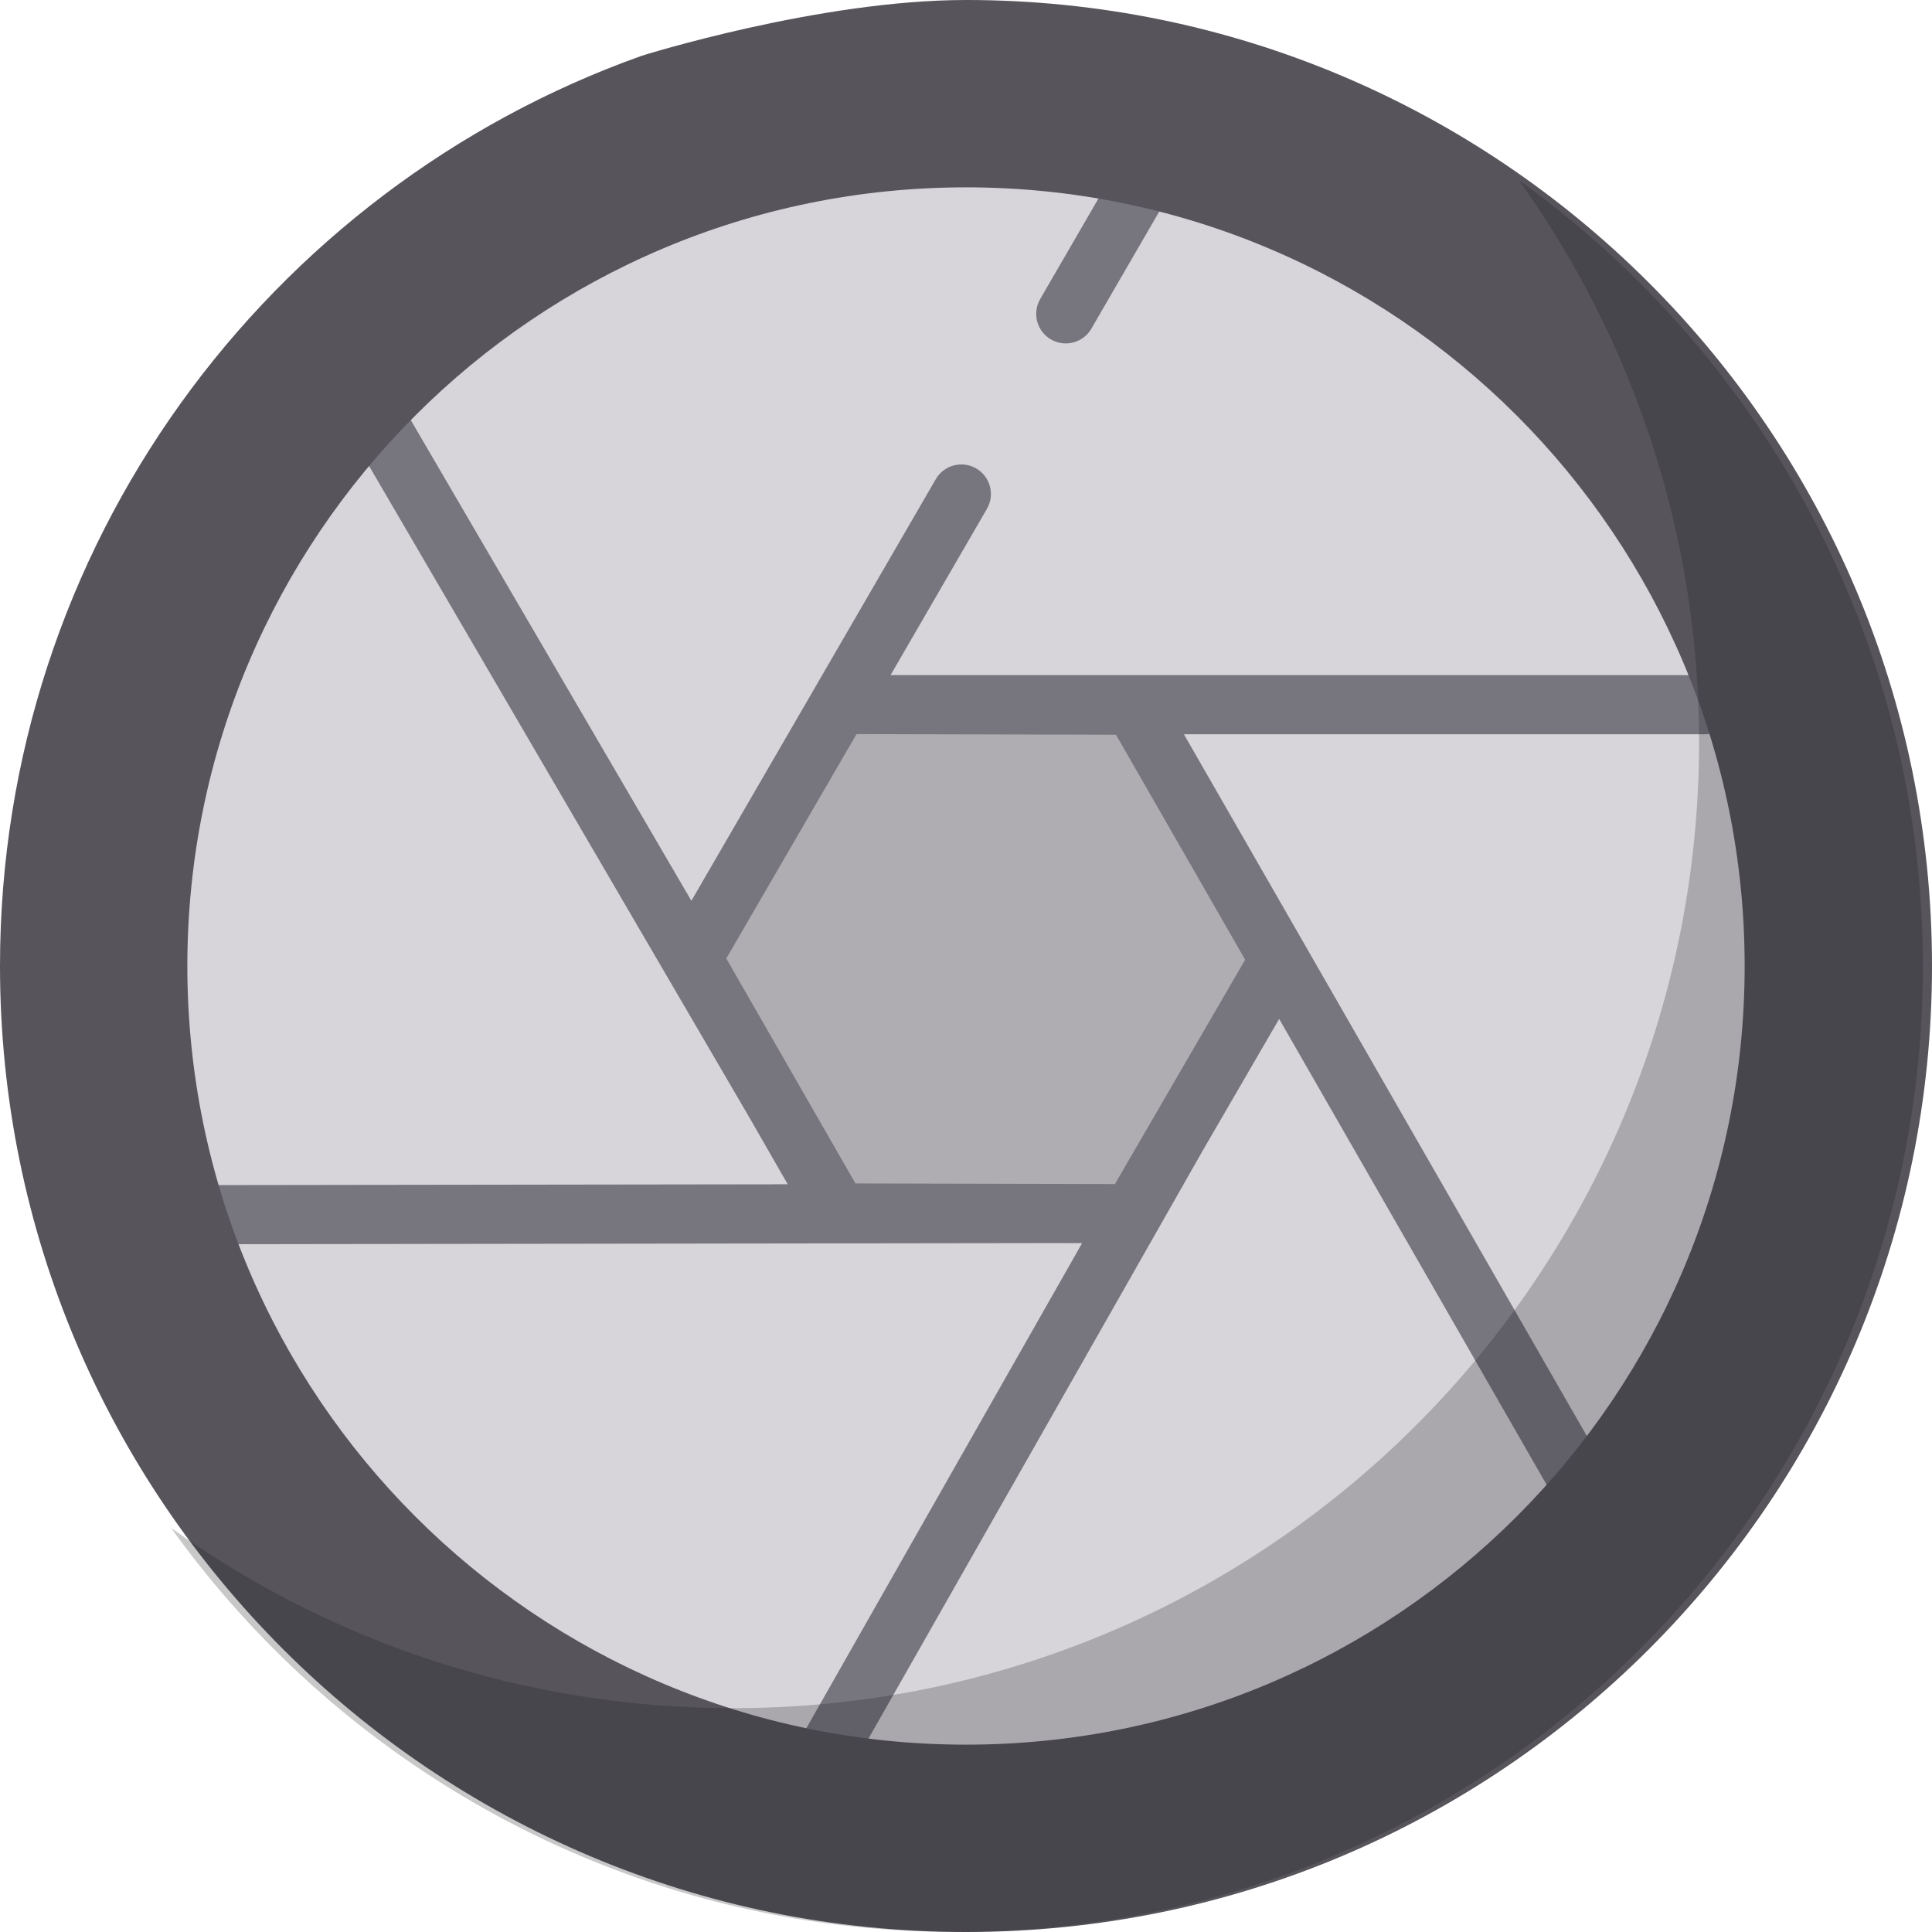<?xml version="1.0" encoding="iso-8859-1"?>
<!-- Uploaded to: SVG Repo, www.svgrepo.com, Generator: SVG Repo Mixer Tools -->
<svg height="800px" width="800px" version="1.1" id="Layer_1" xmlns="http://www.w3.org/2000/svg" xmlns:xlink="http://www.w3.org/1999/xlink" 
	 viewBox="0 0 512 512" xml:space="preserve">
<circle style="fill:#D7D5D9;" cx="261.224" cy="254.171" r="232.187"/>
<polygon style="opacity:0.31;fill:#57545C;enable-background:new    ;" points="339.028,254.354 299.966,321.642 222.162,321.457 
	183.42,253.984 222.483,186.696 300.286,186.882 "/>
<g>
	<path style="fill:#77757E;" d="M278.512,89.953c1.237,0.717,2.589,1.058,3.923,1.058c2.703,0,5.333-1.401,6.787-3.908l21.134-36.46
		c2.171-3.744,0.894-8.54-2.85-10.71c-3.744-2.17-8.54-0.893-10.709,2.85l-21.134,36.46
		C273.492,82.988,274.767,87.783,278.512,89.953z"/>
	<path style="fill:#77757E;" d="M451.756,178.917H246.294l0,0l-10.277-0.024l25.53-44.044c2.171-3.744,0.894-8.54-2.85-10.71
		c-3.744-2.17-8.54-0.893-10.709,2.85l-62.756,108.265c0,0.001-0.001,0.002-0.001,0.003l-2.01,3.464l-74.718-128.004
		c-2.183-3.739-6.981-4.998-10.72-2.817c-3.738,2.182-4.999,6.981-2.817,10.719l103.58,177.448c0,0.001,0.001,0.001,0.001,0.002
		l10.21,17.782l-157.688,0.216c-4.328,0.006-7.832,3.519-7.825,7.847c0.006,4.325,3.513,7.826,7.837,7.826c0.003,0,0.007,0,0.011,0
		l227.488-0.311l8.187,0.02l-76.075,133.817c-2.139,3.763-0.822,8.547,2.939,10.686c1.224,0.695,2.554,1.025,3.866,1.025
		c2.726,0,5.377-1.425,6.82-3.965l94.645-166.487l0,0l20.028-34.498l70.944,123.556c1.449,2.523,4.088,3.936,6.803,3.936
		c1.324,0,2.666-0.335,3.895-1.043c3.753-2.156,5.049-6.944,2.894-10.698l-97.073-169.063c-0.001-0.002-0.003-0.005-0.004-0.007
		l-12.701-22.118h138.008c4.329,0,7.837-3.509,7.837-7.837C459.594,182.425,456.085,178.917,451.756,178.917z M295.46,313.794
		l-16.769-0.04c-0.002,0-0.005,0-0.007,0c-0.003,0-0.007,0-0.011,0h-0.086l-51.883-0.123l-14.619-25.462
		c-0.001-0.001-0.001-0.002-0.002-0.003l-0.011-0.021l-19.601-34.139l34.519-59.462l68.754,0.164l34.236,59.625L295.46,313.794z"/>
</g>
<path style="fill:#57545C;" d="M256,0c-38.961,0-85.921,14.775-85.921,14.775C70.956,50.084,0,144.756,0,256
	c0,141.385,114.615,256,256,256s256-114.615,256-256S397.385,0,256,0z M256,462.352c-113.965,0-206.352-92.387-206.352-206.352
	S142.035,49.648,256,49.648S462.352,142.035,462.352,256S369.965,462.352,256,462.352z"/>
<path style="opacity:0.24;fill:#1D1D20;enable-background:new    ;" d="M402.512,47.76c30.06,41.958,47.76,93.37,47.76,148.921
	c0,141.385-114.615,256-256,256c-55.551,0-106.964-17.701-148.921-47.76C91.796,469.752,167.757,512,253.59,512
	c141.385,0,256-114.615,256-256C509.59,170.166,467.342,94.206,402.512,47.76z"/>
</svg>